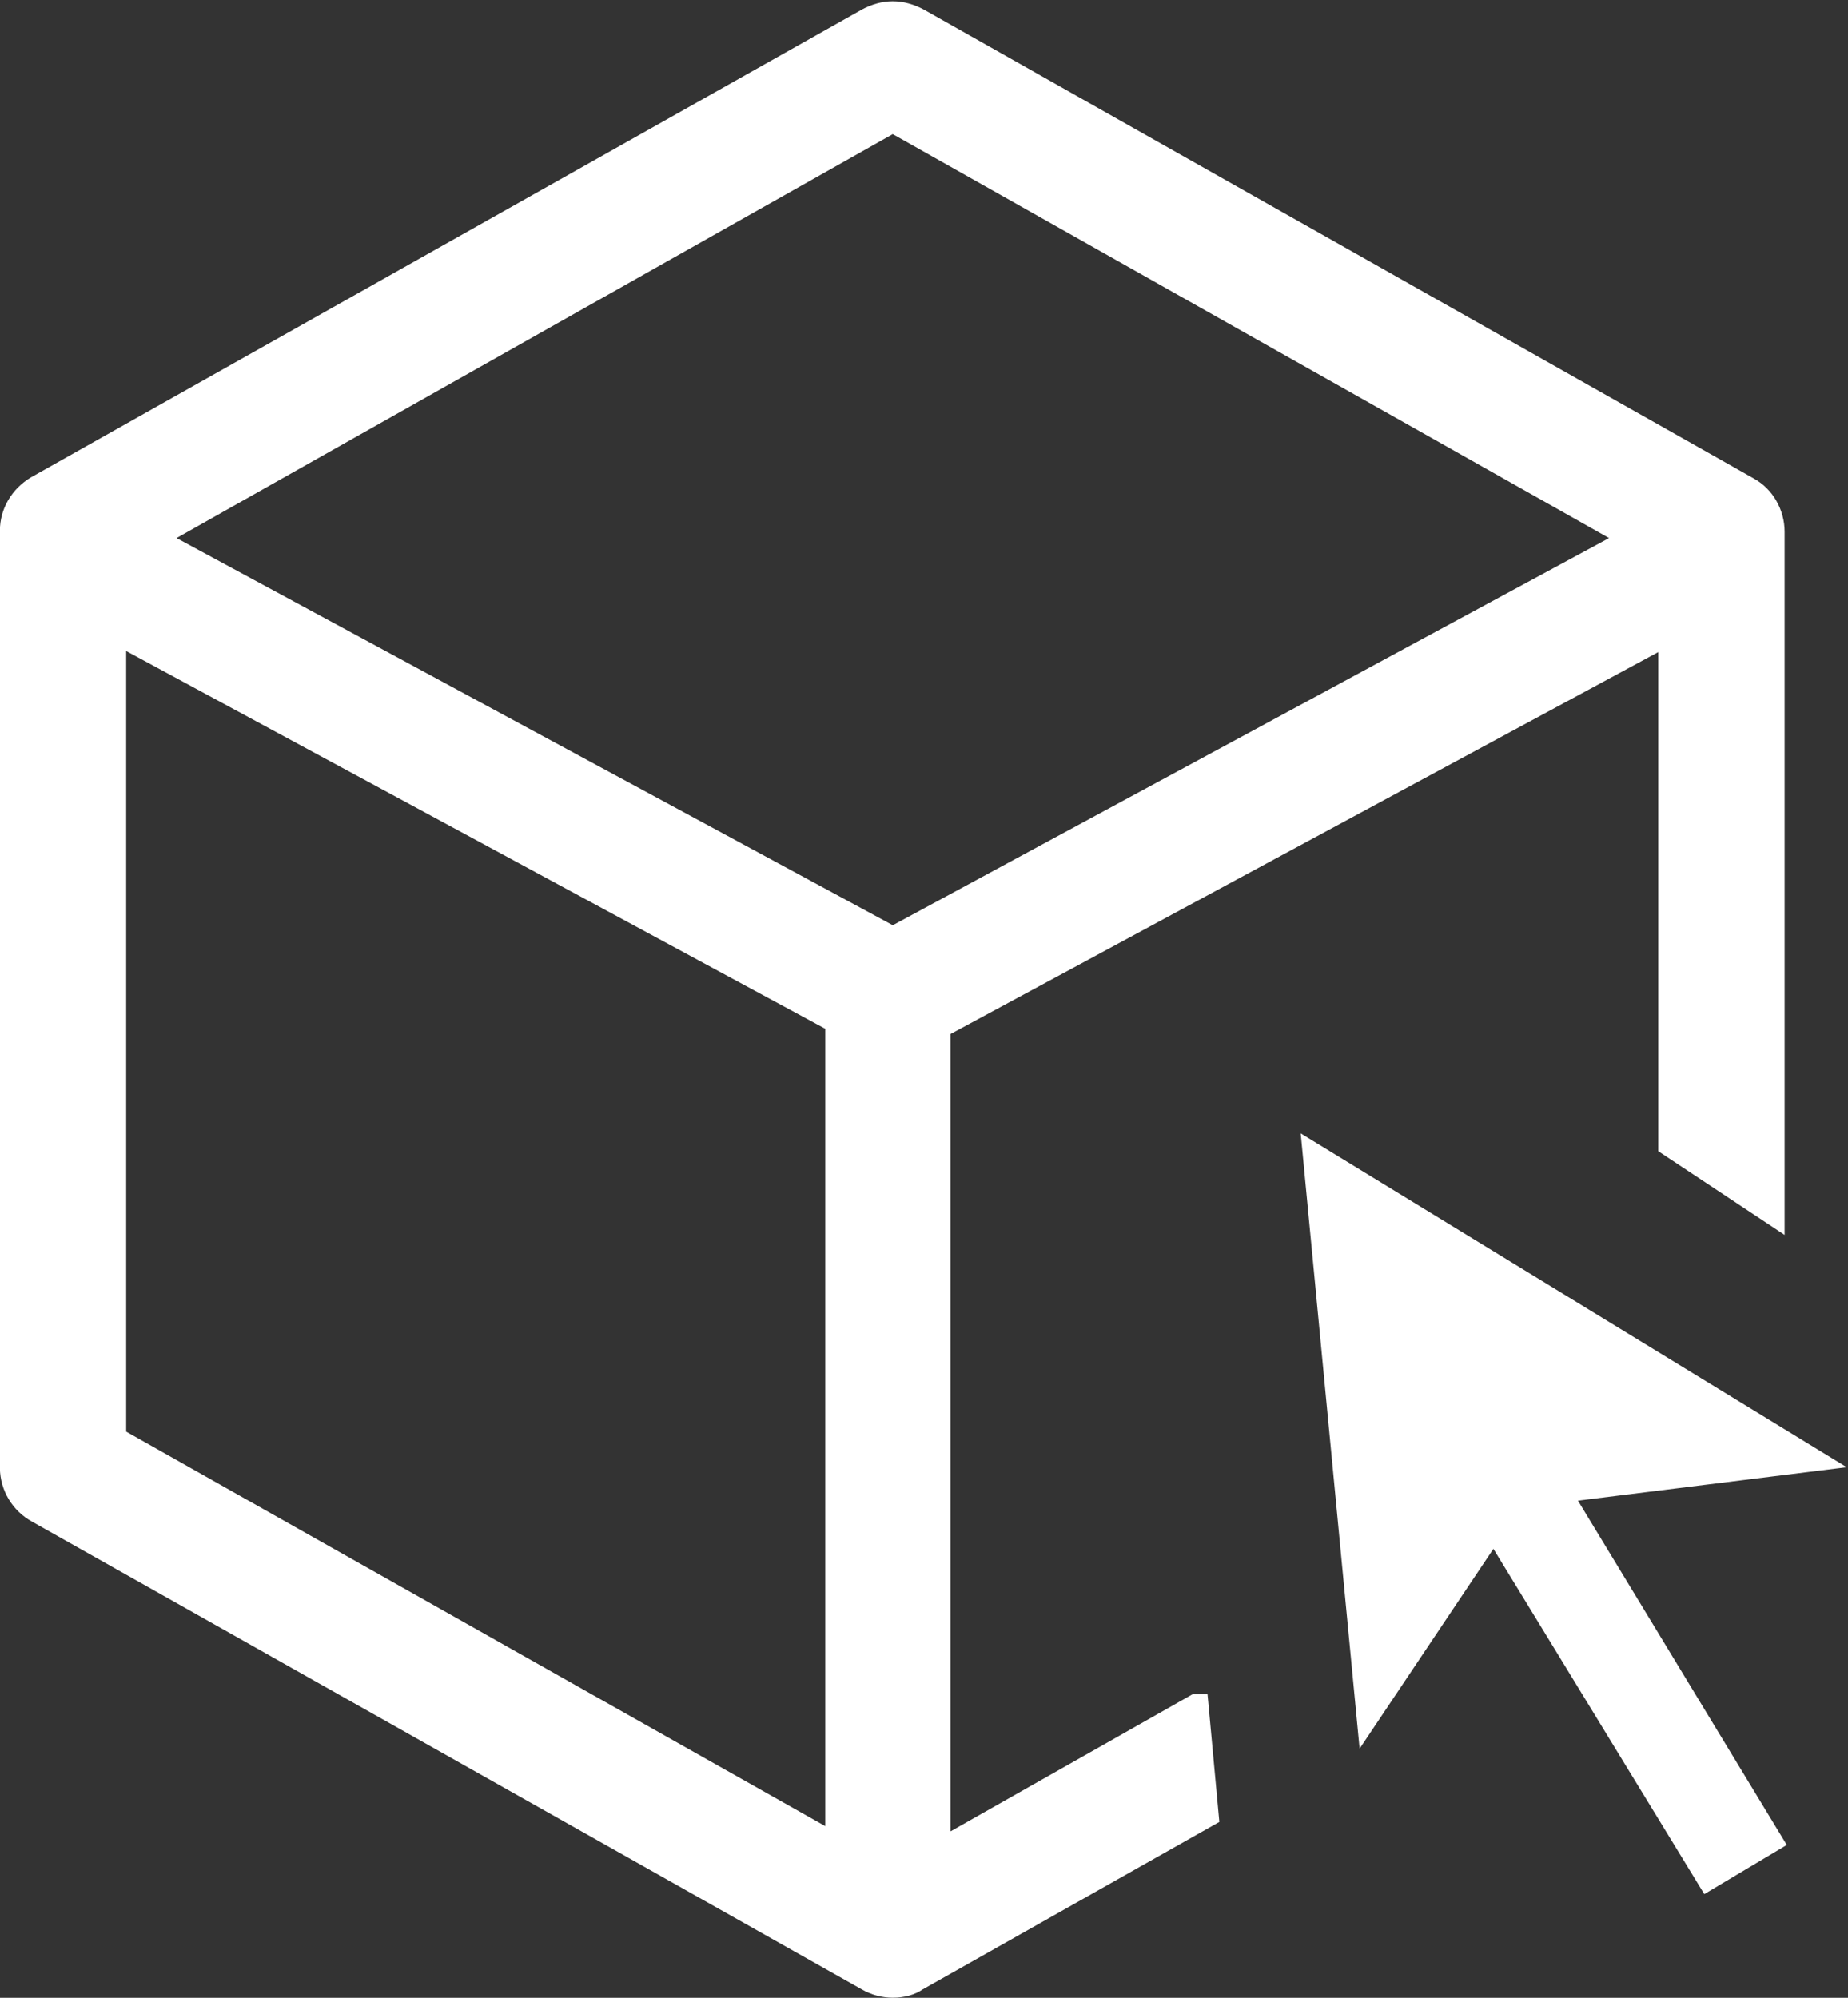 <svg width="185" height="200" viewBox="0 0 185 200" fill="none" xmlns="http://www.w3.org/2000/svg">
<rect x="0" y="0" width="185" height="200" fill="#333333" stroke="none"/>
<g clip-path="url(#clip0_2_73)">
<path d="M89.377 0.125C90.446 0.125 91.521 0.44 92.485 0.959L175.546 47.889C177.475 48.938 178.654 51.037 178.654 53.235V123.63L166.007 115.25V65.283L95.163 103.513V183.336L119.383 169.615H120.882L120.992 170.764L122.066 182.396L92.375 199.156C91.626 199.68 90.556 199.995 89.377 199.995C88.286 199.992 87.214 199.702 86.269 199.156L3.208 152.331C2.246 151.805 1.441 151.033 0.876 150.093C0.31 149.154 0.005 148.081 -0.01 146.984V53.136C-0.01 50.937 1.169 48.943 3.098 47.789L86.269 0.964C87.234 0.44 88.303 0.125 89.377 0.125ZM130.211 113.466L184.87 146.885L157.968 150.232L178.869 184.7L170.614 189.622L149.503 155.054L136.107 175.061L130.211 113.466ZM12.632 65.178V143.322L82.617 182.816V102.993L12.637 65.178H12.632ZM89.377 13.426L17.674 53.865L89.377 92.625L161.081 53.865L89.377 13.431V13.426Z" fill="white"/>
</g>
<defs>
<clipPath id="clip0_2_73">
<rect width="185" height="200" fill="white"/>
</clipPath>
</defs>
</svg>
